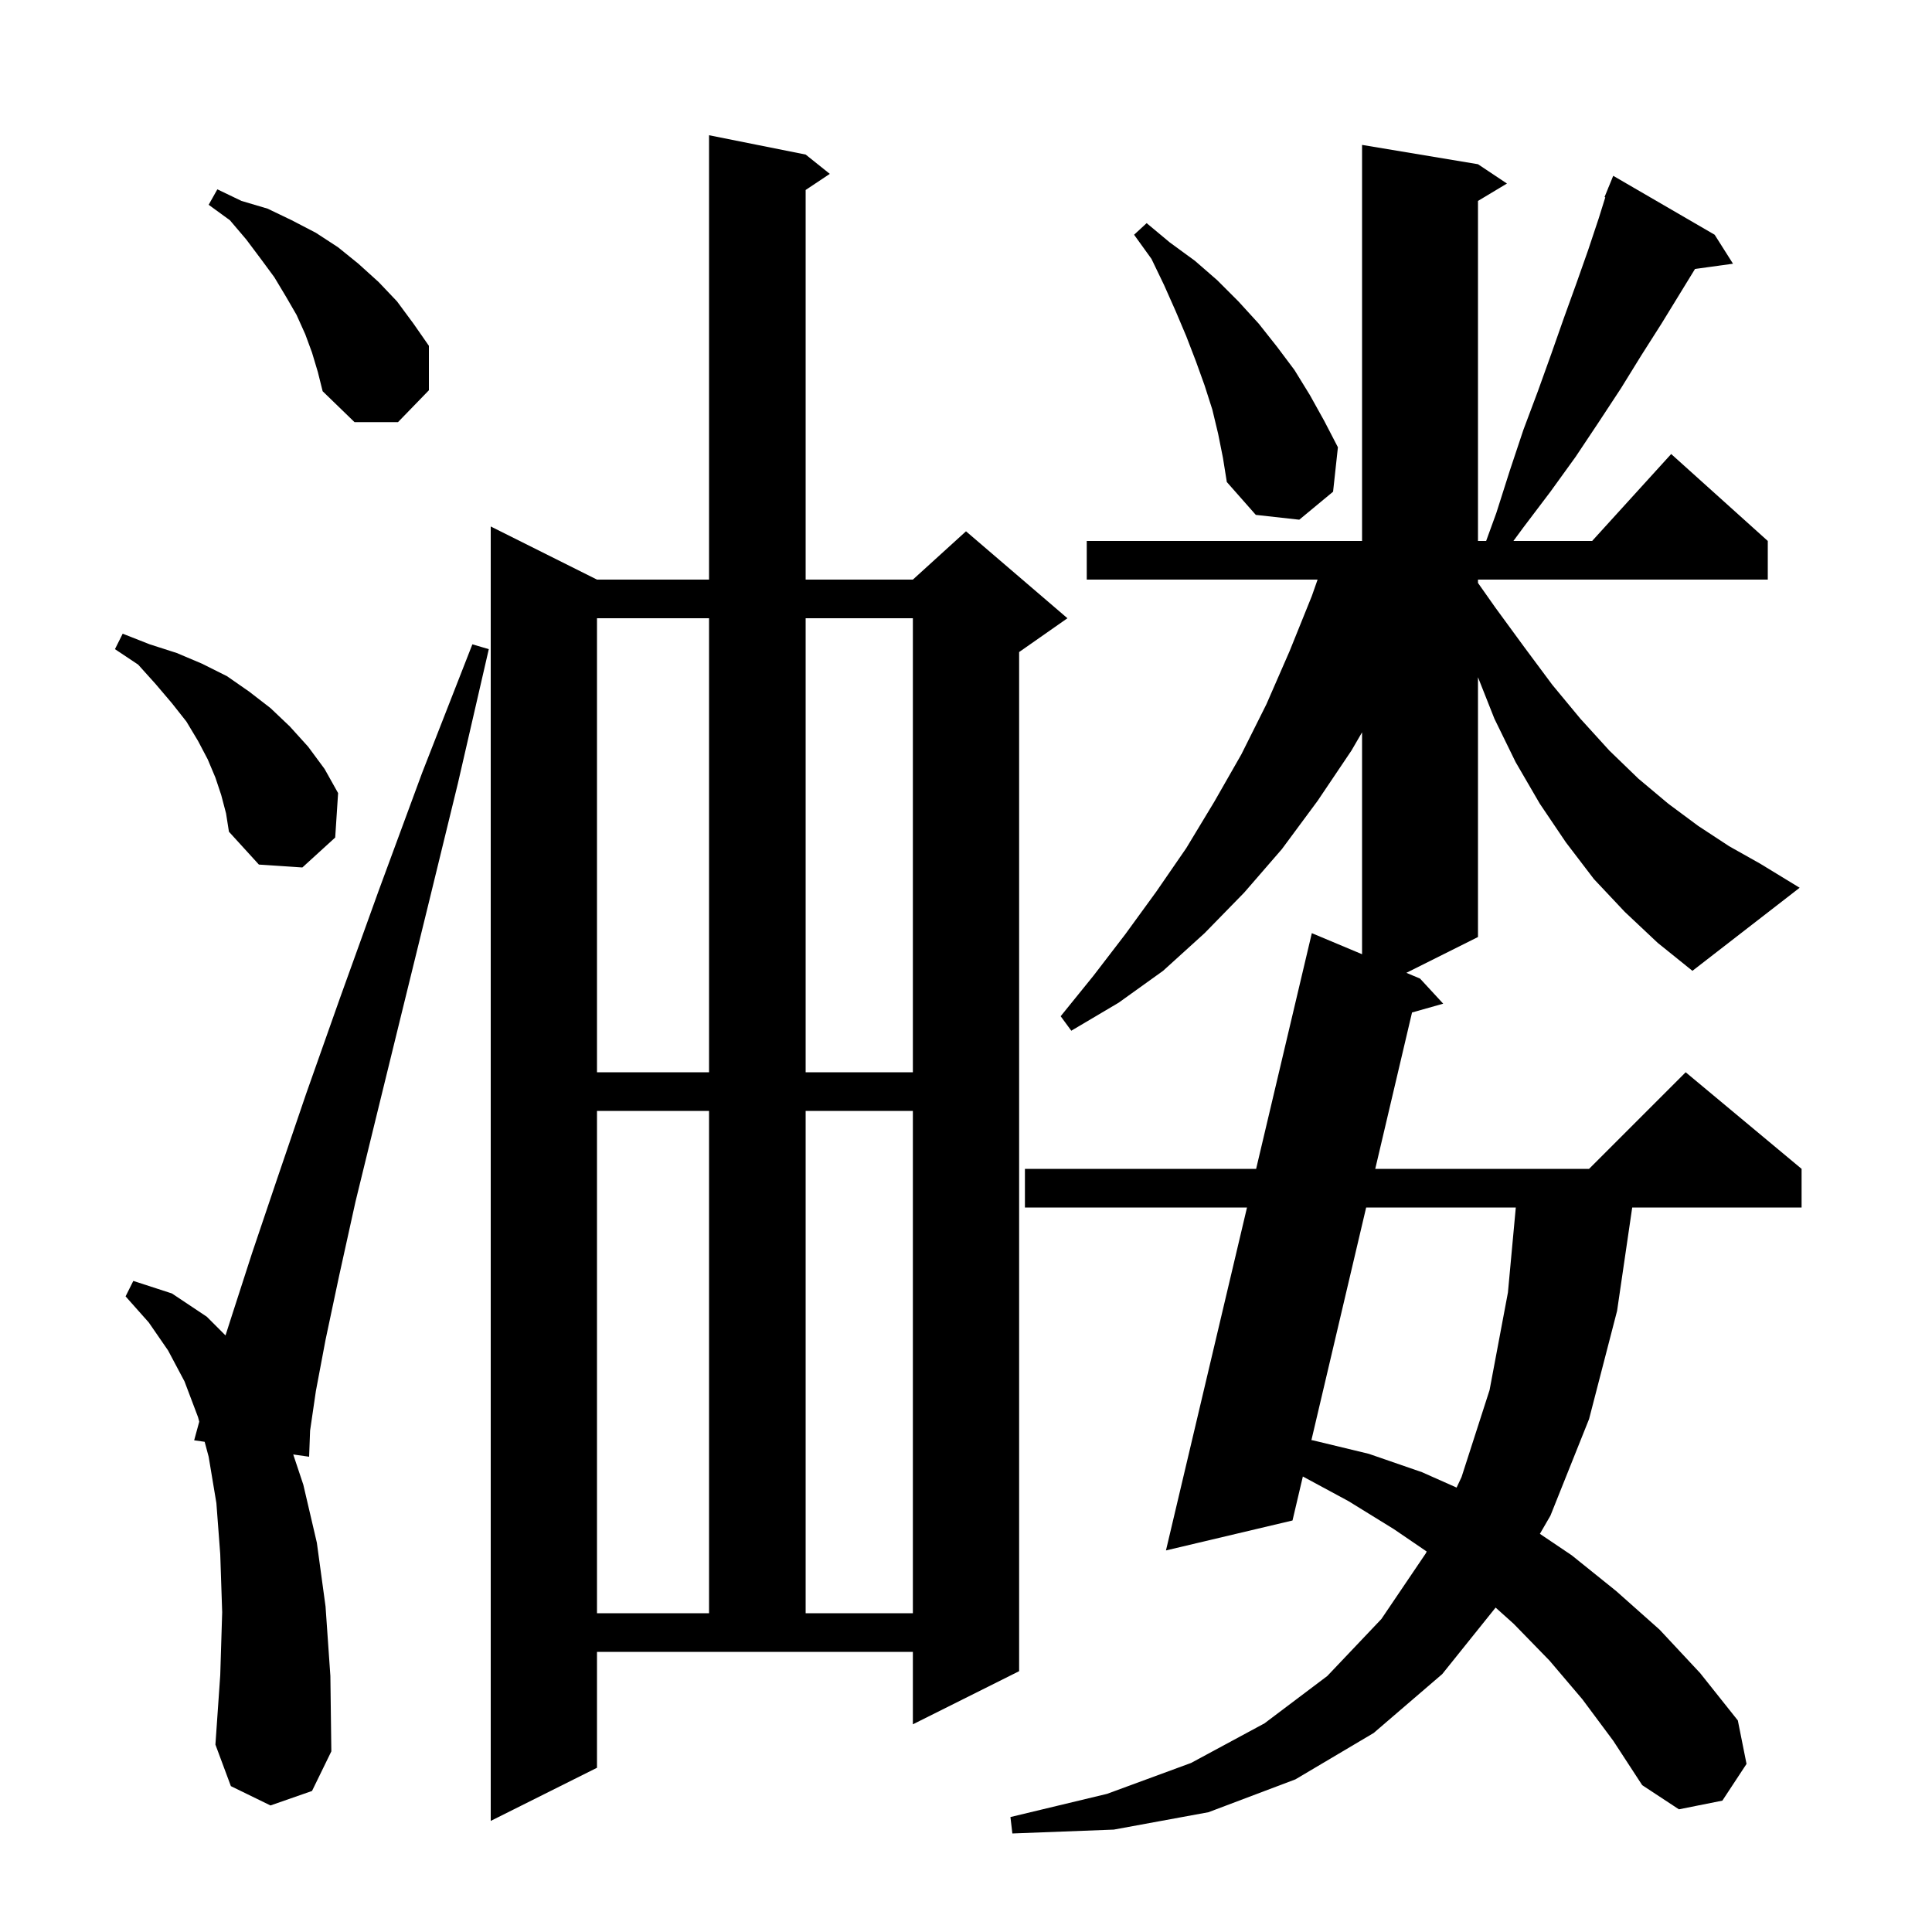 <svg xmlns="http://www.w3.org/2000/svg" xmlns:xlink="http://www.w3.org/1999/xlink" version="1.1" baseProfile="full" viewBox="0 0 200 200" width="200" height="200"><g fill="currentColor"><path d="M 168.2 94.4 L 165.0 91.0 L 162.1 87.2 L 159.4 83.2 L 156.9 78.9 L 154.7 74.4 L 153.0 70.105 L 153.0 97.0 L 145.586 100.707 L 147.0 101.3 L 149.4 103.9 L 146.173 104.813 L 142.365 121.0 L 164.5 121.0 L 174.5 111.0 L 186.5 121.0 L 186.5 125.0 L 168.966 125.0 L 167.4 135.7 L 164.5 146.9 L 160.5 156.9 L 159.409 158.783 L 162.7 161.0 L 167.3 164.7 L 171.8 168.7 L 176.0 173.2 L 179.9 178.1 L 180.8 182.6 L 178.3 186.4 L 173.8 187.3 L 170.0 184.8 L 167.0 180.2 L 163.8 175.9 L 160.4 171.9 L 156.7 168.1 L 154.825 166.417 L 149.3 173.3 L 142.2 179.4 L 134.1 184.2 L 125.1 187.6 L 115.3 189.4 L 104.8 189.8 L 104.6 188.1 L 114.6 185.7 L 123.3 182.5 L 130.9 178.4 L 137.4 173.5 L 143.0 167.6 L 147.6 160.8 L 147.689 160.611 L 144.3 158.3 L 139.6 155.4 L 134.871 152.847 L 133.8 157.4 L 120.7 160.5 L 129.089 125.0 L 106.1 125.0 L 106.1 121.0 L 130.034 121.0 L 135.8 96.6 L 141.0 98.782 L 141.0 75.809 L 139.9 77.7 L 136.4 82.9 L 132.7 87.9 L 128.8 92.4 L 124.7 96.6 L 120.4 100.5 L 115.8 103.8 L 110.9 106.7 L 109.8 105.2 L 113.2 101.0 L 116.5 96.7 L 119.7 92.3 L 122.8 87.8 L 125.7 83.0 L 128.5 78.1 L 131.1 72.9 L 133.5 67.4 L 135.8 61.7 L 136.397 60.0 L 112.5 60.0 L 112.5 56.0 L 141.0 56.0 L 141.0 15.0 L 153.0 17.0 L 156.0 19.0 L 153.0 20.8 L 153.0 56.0 L 153.845 56.0 L 154.9 53.1 L 156.3 48.7 L 157.7 44.5 L 159.2 40.5 L 160.6 36.6 L 161.9 32.9 L 163.2 29.3 L 164.4 25.9 L 165.5 22.6 L 166.179 20.427 L 166.1 20.4 L 166.471 19.494 L 166.5 19.4 L 166.508 19.403 L 167.0 18.2 L 177.5 24.3 L 179.4 27.3 L 175.468 27.842 L 172.0 33.5 L 169.9 36.8 L 167.8 40.2 L 165.5 43.7 L 163.1 47.3 L 160.5 50.9 L 157.7 54.6 L 156.668 56.0 L 164.818 56.0 L 173.0 47.0 L 183.0 56.0 L 183.0 60.0 L 153.0 60.0 L 153.0 60.345 L 154.8 62.9 L 157.8 67.0 L 160.7 70.9 L 163.6 74.4 L 166.6 77.7 L 169.6 80.6 L 172.7 83.2 L 175.8 85.5 L 179.0 87.6 L 182.2 89.4 L 186.3 91.9 L 175.2 100.5 L 171.6 97.6 Z M 61.8 183.0 L 50.8 188.5 L 50.8 54.5 L 61.8 60.0 L 73.4 60.0 L 73.4 14.0 L 83.4 16.0 L 85.9 18.0 L 83.4 19.667 L 83.4 60.0 L 94.5 60.0 L 100.0 55.0 L 110.5 64.0 L 105.5 67.5 L 105.5 173.0 L 94.5 178.5 L 94.5 171.0 L 61.8 171.0 Z M 28.0 186.9 L 23.9 184.9 L 22.3 180.6 L 22.8 173.4 L 23.0 166.9 L 22.8 160.9 L 22.4 155.6 L 21.6 150.8 L 21.186 149.255 L 20.1 149.1 L 20.626 147.17 L 20.5 146.7 L 19.1 143.0 L 17.4 139.8 L 15.4 136.9 L 13.0 134.2 L 13.8 132.6 L 17.8 133.9 L 21.4 136.3 L 23.344 138.244 L 24.0 136.2 L 26.1 129.7 L 28.7 122.0 L 31.7 113.2 L 35.2 103.3 L 39.2 92.2 L 43.7 80.0 L 48.9 66.7 L 50.6 67.2 L 47.4 81.1 L 44.3 93.8 L 41.5 105.2 L 39.0 115.4 L 36.8 124.4 L 35.1 132.1 L 33.7 138.7 L 32.7 144.0 L 32.1 148.1 L 32.0 150.8 L 30.355 150.565 L 31.4 153.7 L 32.8 159.7 L 33.7 166.3 L 34.2 173.5 L 34.3 181.3 L 32.3 185.4 Z M 61.8 115.0 L 61.8 167.0 L 73.4 167.0 L 73.4 115.0 Z M 83.4 115.0 L 83.4 167.0 L 94.5 167.0 L 94.5 115.0 Z M 141.424 125.0 L 135.757 149.081 L 135.9 149.1 L 141.7 150.5 L 147.2 152.4 L 150.787 153.994 L 151.3 152.9 L 154.2 143.9 L 156.1 133.8 L 156.915 125.0 Z M 61.8 64.0 L 61.8 111.0 L 73.4 111.0 L 73.4 64.0 Z M 83.4 64.0 L 83.4 111.0 L 94.5 111.0 L 94.5 64.0 Z M 22.9 82.3 L 22.3 80.5 L 21.5 78.6 L 20.5 76.7 L 19.3 74.7 L 17.8 72.8 L 16.1 70.8 L 14.3 68.8 L 11.9 67.2 L 12.7 65.6 L 15.5 66.7 L 18.3 67.6 L 20.9 68.7 L 23.5 70.0 L 25.8 71.6 L 28.0 73.3 L 30.0 75.2 L 31.9 77.3 L 33.6 79.6 L 35.0 82.1 L 34.7 86.7 L 31.3 89.8 L 26.8 89.5 L 23.7 86.1 L 23.4 84.2 Z M 126.1 44.9 L 125.5 42.4 L 124.7 39.9 L 123.8 37.4 L 122.8 34.8 L 121.7 32.2 L 120.5 29.5 L 119.2 26.8 L 117.4 24.3 L 118.7 23.1 L 121.1 25.1 L 123.7 27.0 L 126.0 29.0 L 128.2 31.2 L 130.3 33.5 L 132.2 35.9 L 134.0 38.3 L 135.6 40.9 L 137.1 43.6 L 138.5 46.3 L 138.0 50.9 L 134.5 53.8 L 130.0 53.3 L 127.0 49.9 L 126.6 47.4 Z M 32.3 36.5 L 31.6 34.6 L 30.7 32.6 L 29.6 30.7 L 28.4 28.7 L 27.0 26.8 L 25.5 24.8 L 23.8 22.8 L 21.6 21.2 L 22.5 19.6 L 25.0 20.8 L 27.7 21.6 L 30.2 22.8 L 32.7 24.1 L 35.0 25.6 L 37.1 27.3 L 39.2 29.2 L 41.1 31.2 L 42.8 33.5 L 44.4 35.8 L 44.4 40.4 L 41.2 43.7 L 36.7 43.7 L 33.4 40.5 L 32.9 38.5 Z "/></g></svg>